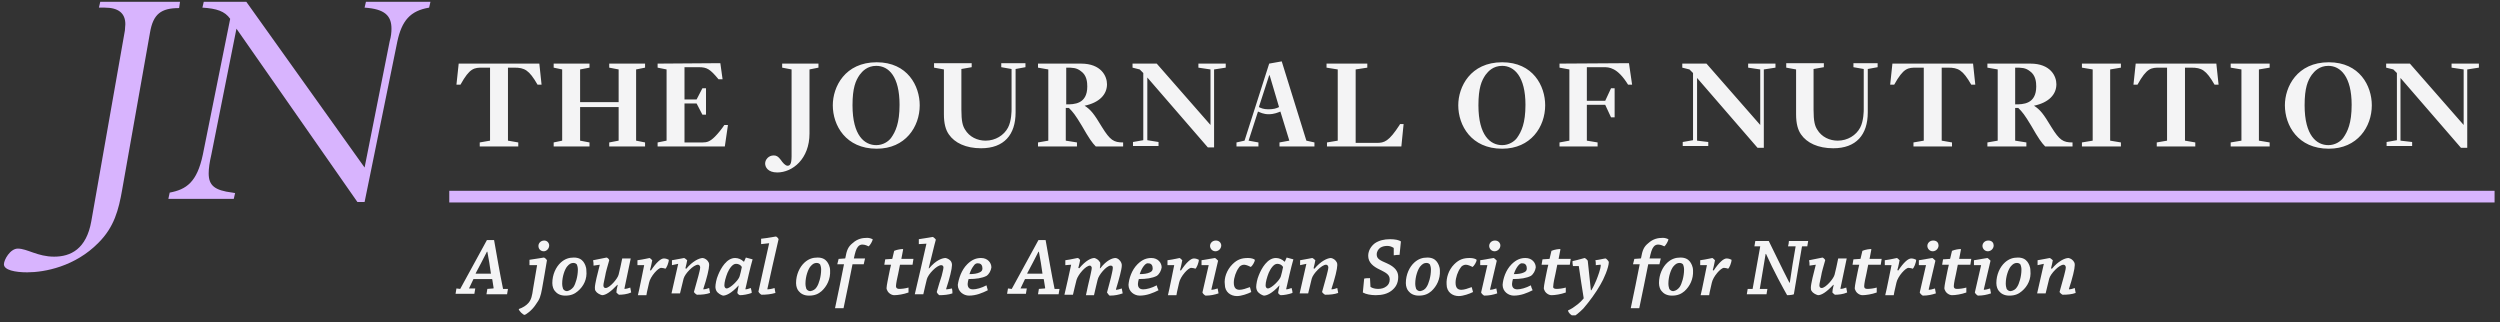 <svg width="295" height="38" viewBox="0 0 295 38" fill="none" xmlns="http://www.w3.org/2000/svg">
<rect x="0" y="0" width="295" height="38" fill="#333333" stroke="none"/>
<g clip-path="url(#clip0_613_8710)">
<path d="M281.566 7.506V7.982L282.412 8.194L282.835 8.616V16.544L281.619 16.756V17.231H284.632V16.756L283.257 16.597V9.198L290.395 17.443H291.135V8.194L292.509 7.982V7.506H289.285V7.982L290.712 8.194V14.747L284.368 7.506H281.566ZM277.495 12.369C277.495 14.536 277.019 15.54 276.49 16.28C276.173 16.703 275.539 17.126 274.746 17.126C273.371 17.126 271.944 16.016 271.944 12.422C271.944 10.361 272.314 9.515 272.789 8.828C273.107 8.405 273.688 7.771 274.746 7.771C276.173 7.771 277.495 9.039 277.495 12.369ZM279.874 12.422C279.874 10.149 278.446 7.348 274.798 7.348C271.045 7.348 269.617 10.255 269.617 12.422C269.617 14.8 271.151 17.548 274.798 17.548C278.182 17.548 279.874 14.959 279.874 12.422ZM263.22 7.506V7.982L264.489 8.194V16.597L263.22 16.808V17.284H267.82V16.808L266.551 16.597V8.194L267.82 7.982V7.506H263.22ZM252.012 7.506L251.748 9.991H252.224C253.334 7.982 253.862 7.982 254.867 7.982H255.713V16.597L254.497 16.808V17.284H259.044V16.808L257.828 16.597V7.982H258.568C259.784 7.982 260.312 8.246 261.317 9.991H261.793L261.528 7.506H252.012ZM245.668 7.506V7.982L246.937 8.194V16.597L245.668 16.808V17.284H250.267V16.808L248.999 16.597V8.194L250.267 7.982V7.506H245.668ZM237.79 7.982C238.531 7.982 239.006 7.982 239.535 8.405C240.222 8.881 240.275 9.726 240.275 10.202C240.275 12.316 238.689 12.316 237.79 12.316V7.982ZM234.513 7.506V7.982L235.729 8.194V16.597L234.513 16.808V17.284H239.112V16.808L237.79 16.597V12.739H238.16C238.636 13.214 238.901 13.532 239.694 14.853C240.54 16.333 240.91 16.861 241.333 17.284H244.558V16.808C243.447 16.808 243.024 16.544 242.073 15.011C241.121 13.426 240.751 12.95 240.011 12.475C241.756 12.105 242.654 11.153 242.654 9.938C242.654 8.986 241.967 7.506 239.588 7.506C239.535 7.506 234.513 7.506 234.513 7.506ZM223.304 7.506L223.04 9.991H223.516C224.626 7.982 225.155 7.982 226.159 7.982H227.005V16.597L225.789 16.808V17.284H230.336V16.808L229.12 16.597V7.982H229.86C231.076 7.982 231.605 8.246 232.609 9.991H233.085L232.821 7.506H223.304ZM210.775 7.506V7.982L211.938 8.194V13.479C211.938 14.589 212.149 15.329 212.519 15.857C213.206 16.861 214.528 17.495 216.326 17.495C219.022 17.495 220.397 15.91 220.397 13.267V8.141L221.56 7.929V7.454H218.705V7.929L219.921 8.141V12.897C219.921 13.056 219.921 14.271 219.498 15.064C219.022 15.963 218.018 16.597 216.854 16.597C215.903 16.597 214.951 16.174 214.422 15.276C214.158 14.853 214 14.324 214 12.95V8.141L215.215 7.929V7.454H210.775V7.506ZM198.509 7.506V7.982L199.355 8.194L199.778 8.616V16.544L198.562 16.756V17.231H201.575V16.756L200.254 16.597V9.198L207.391 17.443H208.131V8.194L209.506 7.982V7.506H206.281V7.982L207.708 8.194V14.747L201.364 7.506H198.509ZM184.023 7.506V7.982L185.186 8.194V16.597L184.023 16.808V17.284H188.517V16.808L187.248 16.597V12.369H189.416L190.103 13.849H190.526V10.413H190.103L189.416 11.893H187.248V7.929H189.257C189.839 7.929 190.843 7.929 192.112 9.991H192.588L192.218 7.454L184.023 7.506ZM180.005 12.369C180.005 14.536 179.529 15.54 179 16.28C178.683 16.703 178.049 17.126 177.256 17.126C175.881 17.126 174.454 16.016 174.454 12.422C174.454 10.361 174.824 9.515 175.3 8.828C175.617 8.405 176.198 7.771 177.256 7.771C178.683 7.771 180.005 9.039 180.005 12.369ZM182.331 12.422C182.331 10.149 180.904 7.348 177.256 7.348C173.502 7.348 172.075 10.255 172.075 12.422C172.075 14.8 173.608 17.548 177.256 17.548C180.639 17.548 182.331 14.959 182.331 12.422ZM156.531 7.506V7.982L157.853 8.194V16.597L156.584 16.808V17.284H165.36L165.625 14.642H165.202L165.149 14.747C163.88 16.703 163.351 16.861 162.453 16.861H159.968V8.194L161.342 7.982V7.506H156.531ZM150.927 12.633C150.61 12.792 150.293 12.897 149.658 12.897C149.077 12.897 148.76 12.739 148.548 12.633L149.764 8.881H149.817L150.927 12.633ZM149.764 7.506L146.856 16.597L145.905 16.808V17.284H148.495V16.808L147.332 16.597L148.442 13.162C148.707 13.267 149.077 13.479 149.711 13.479C150.346 13.479 150.821 13.267 151.086 13.162L152.143 16.597L150.98 16.808V17.284H155.104V16.808L154.152 16.597L151.244 7.242L149.764 7.506ZM133.639 7.506V7.982L134.485 8.194L134.908 8.616V16.544L133.692 16.756V17.231H136.706V16.756L135.384 16.544V9.145L142.521 17.39H143.261V8.194L144.636 7.982V7.506H141.411V7.982L142.838 8.194V14.747L136.494 7.506H133.639ZM125.815 7.982C126.555 7.982 127.031 7.982 127.559 8.405C128.247 8.881 128.299 9.726 128.299 10.202C128.299 12.316 126.713 12.316 125.815 12.316V7.982ZM122.484 7.506V7.982L123.7 8.194V16.597L122.484 16.808V17.284H127.083V16.808L125.762 16.597V12.739H126.132C126.608 13.214 126.872 13.532 127.665 14.853C128.511 16.333 128.881 16.861 129.304 17.284H132.529V16.808C131.419 16.808 130.996 16.544 130.044 15.011C129.092 13.426 128.722 12.95 127.982 12.475C129.727 12.105 130.626 11.153 130.626 9.938C130.626 8.986 129.938 7.506 127.559 7.506H122.484ZM110.218 7.506V7.982L111.381 8.194V13.479C111.381 14.589 111.593 15.329 111.963 15.857C112.65 16.861 113.972 17.495 115.77 17.495C118.466 17.495 119.84 15.91 119.84 13.267V8.141L121.004 7.929V7.454H118.149V7.929L119.365 8.141V12.897C119.365 13.056 119.365 14.271 118.942 15.064C118.466 15.963 117.461 16.597 116.298 16.597C115.347 16.597 114.395 16.174 113.866 15.276C113.602 14.853 113.443 14.324 113.443 12.95V8.141L114.659 7.929V7.454H110.218V7.506ZM106.147 12.369C106.147 14.536 105.672 15.54 105.143 16.28C104.826 16.703 104.191 17.126 103.398 17.126C102.024 17.126 100.596 16.016 100.596 12.422C100.596 10.361 100.966 9.515 101.442 8.828C101.759 8.405 102.341 7.771 103.398 7.771C104.879 7.771 106.147 9.039 106.147 12.369ZM108.527 12.422C108.527 10.149 107.099 7.348 103.451 7.348C99.698 7.348 98.27 10.255 98.27 12.422C98.27 14.8 99.803 17.548 103.451 17.548C106.835 17.548 108.527 14.959 108.527 12.422ZM92.296 7.506V7.982L93.406 8.194V17.707V18.447C93.406 19.398 93.195 19.557 92.93 19.557C92.666 19.557 92.349 19.187 92.137 18.87C91.82 18.447 91.609 18.341 91.291 18.341C90.71 18.341 90.287 18.817 90.287 19.293C90.287 19.715 90.604 20.35 91.714 20.35C93.512 20.35 95.521 18.764 95.521 15.751V8.194L96.578 7.982V7.506H92.296ZM77.598 7.506V7.982L78.656 8.194V16.597L77.598 16.808V17.284H85.529L85.899 14.747H85.476C85.159 15.223 84.736 15.751 84.366 16.121C83.784 16.703 83.414 16.808 82.938 16.808H80.77V12.21H82.198L82.885 13.532H83.308V10.413H82.885L82.198 11.735H80.77V7.929H82.462C83.414 7.929 83.784 8.141 84.788 9.356H85.264L85 7.454L77.598 7.506ZM75.061 8.194L76.118 7.982V7.506H71.889V7.982L72.999 8.194V12.052H68.452V8.194L69.562 7.982V7.506H65.333V7.982L66.337 8.194V16.597L65.333 16.808V17.284H69.562V16.808L68.452 16.597V12.633H72.999V16.597L71.889 16.808V17.284H76.118V16.808L75.061 16.597V8.194ZM54.125 7.506L53.86 9.991H54.336C55.446 7.982 55.975 7.982 56.98 7.982H57.825V16.597L56.609 16.808V17.284H61.156V16.808L59.94 16.597V7.982H60.68C61.896 7.982 62.425 8.246 63.43 9.991H63.905L63.641 7.506H54.125Z" fill="#F4F4F5"/>
<path d="M24.043 0.213L23.884 0.9C25.576 1.005 26.527 1.323 27.162 2.221L23.937 18.235C23.25 21.512 21.981 22.358 20.024 22.728L19.866 23.468H27.585L27.743 22.781L27.426 22.728C25.311 22.463 24.624 21.882 24.624 20.455C24.624 19.874 24.73 19.134 24.941 18.235L27.902 3.384L42.176 23.838H43.022L46.882 4.917C47.41 2.432 48.415 1.27 50.636 0.9L50.794 0.213H43.181L43.022 0.9C45.401 1.058 46.194 1.851 46.194 3.384C46.194 3.807 46.142 4.335 45.983 4.864L43.022 19.768L29.065 0.213H24.043ZM17.698 3.859C18.068 1.64 19.02 0.953 21.135 0.953L21.241 0.213H11.83L11.671 0.9H12.359C13.945 0.9 14.79 1.534 14.79 2.855C14.79 3.067 14.738 3.331 14.738 3.595L10.773 26.11C10.191 29.387 8.341 30.286 6.384 30.286C4.428 30.286 3.212 29.334 2.102 29.334C1.203 29.334 0.463 30.656 0.463 31.184C0.463 31.871 1.785 32.135 3.212 32.135C5.274 32.135 8.869 31.448 11.618 28.647C13.469 26.797 13.998 24.789 14.421 22.358L17.698 3.859Z" fill="#D8B4FE"/>
<path d="M294.36 22.516H53.014V23.89H294.36V22.516Z" fill="#D8B4FE"/>
<path d="M54.283 34.091C54.283 34.091 54.336 34.091 54.336 34.038C55.341 32.241 56.451 30.127 57.455 28.33C57.561 28.33 58.037 28.33 58.301 28.33C58.619 30.127 58.989 32.294 59.359 34.091H59.94C59.887 34.302 59.887 34.514 59.834 34.725C59.517 34.725 59.147 34.725 58.777 34.725C58.301 34.725 57.825 34.725 57.403 34.725C57.455 34.514 57.455 34.302 57.508 34.091L58.196 34.038C58.196 34.038 58.248 34.038 58.248 33.985C58.196 33.668 58.143 33.298 58.09 32.981C58.09 32.928 58.037 32.928 58.037 32.928H55.869C55.711 33.298 55.499 33.668 55.341 34.038H56.081C56.028 34.249 56.028 34.461 55.975 34.672C55.552 34.672 55.076 34.672 54.653 34.672C54.336 34.672 54.019 34.672 53.755 34.672C53.807 34.461 53.807 34.249 53.86 34.038L54.283 34.091ZM57.455 29.704C57.032 30.55 56.557 31.448 56.134 32.241C56.134 32.294 56.134 32.294 56.134 32.294H57.931C57.825 31.448 57.667 30.55 57.508 29.704H57.455Z" fill="#F4F4F5"/>
<path d="M62.478 31.289C62.478 31.078 62.478 30.867 62.478 30.655C63.324 30.549 64.064 30.391 64.17 30.391C64.276 30.391 64.487 30.602 64.54 30.708C64.381 31.607 64.117 33.298 63.958 34.091C63.8 34.936 63.694 35.306 63.218 35.94C62.742 36.68 62.002 37.156 61.897 37.156C61.738 37.156 61.262 36.733 61.209 36.469C61.685 36.31 62.108 36.046 62.372 35.729C62.69 35.359 62.795 34.883 62.901 34.091C63.06 33.139 63.218 32.188 63.377 31.289H62.478ZM64.804 28.964C64.804 29.334 64.487 29.651 64.17 29.651C63.8 29.651 63.535 29.387 63.535 29.017C63.535 28.7 63.8 28.383 64.223 28.383C64.593 28.383 64.804 28.7 64.804 28.964Z" fill="#F4F4F5"/>
<path d="M68.188 34.355C67.817 34.672 67.395 34.884 66.707 34.884C66.073 34.884 65.703 34.62 65.491 34.355C65.333 34.197 65.174 33.827 65.174 33.404C65.174 32.4 65.597 31.501 66.179 30.973C66.654 30.55 67.13 30.391 67.712 30.391C68.293 30.391 68.611 30.603 68.822 30.867C68.981 31.078 69.192 31.448 69.192 31.924C69.298 32.928 68.875 33.774 68.188 34.355ZM67.659 33.88C67.923 33.51 68.188 32.611 68.188 31.818C68.188 31.554 68.135 31.396 68.082 31.237C68.029 31.131 67.87 31.026 67.659 31.026C67.395 31.026 67.183 31.131 66.919 31.448C66.654 31.765 66.337 32.611 66.337 33.457C66.337 33.721 66.39 33.932 66.443 34.091C66.549 34.25 66.707 34.355 66.919 34.355C67.183 34.302 67.447 34.144 67.659 33.88Z" fill="#F4F4F5"/>
<path d="M70.038 31.343C70.038 31.131 70.038 30.92 69.985 30.709C70.62 30.603 71.466 30.391 71.571 30.391C71.677 30.391 71.889 30.603 71.889 30.709C71.73 31.29 71.466 32.136 71.413 32.558C71.36 32.875 71.201 33.457 71.201 33.668C71.201 33.88 71.307 33.985 71.466 33.985C71.942 33.985 72.893 32.875 72.999 32.4C73.105 32.03 73.316 31.026 73.422 30.497C73.792 30.497 74.109 30.497 74.426 30.497C74.321 31.026 73.845 33.298 73.686 34.038C73.686 34.091 73.686 34.091 73.739 34.091C73.845 34.091 74.109 34.038 74.373 33.932C74.426 34.144 74.426 34.302 74.479 34.514C74.003 34.725 73.422 34.778 73.052 34.778C72.999 34.778 72.84 34.62 72.734 34.514C72.734 34.355 72.787 33.985 72.893 33.615H72.84C72.047 34.461 71.466 34.831 71.043 34.831C70.831 34.778 70.461 34.62 70.303 34.355C70.197 34.25 70.197 34.091 70.197 33.932C70.197 33.51 70.514 32.241 70.778 31.237L70.038 31.343Z" fill="#F4F4F5"/>
<path d="M75.219 31.289C75.219 31.078 75.219 30.866 75.219 30.708C76.012 30.602 76.594 30.444 76.647 30.444C76.7 30.444 76.911 30.655 76.964 30.708C76.911 30.919 76.858 31.342 76.7 31.871L76.805 31.924C77.44 30.972 77.968 30.497 78.338 30.497C78.603 30.497 78.814 30.602 78.92 30.655C78.92 30.972 78.656 31.659 78.497 31.712C78.444 31.659 78.127 31.606 78.021 31.606C77.651 31.606 76.752 32.611 76.594 33.35C76.541 33.668 76.329 34.407 76.277 34.83C75.959 34.83 75.589 34.83 75.272 34.83C75.484 33.985 75.801 32.293 76.012 31.289H75.219Z" fill="#F4F4F5"/>
<path d="M79.29 31.289C79.29 31.078 79.29 30.866 79.29 30.708C79.978 30.602 80.665 30.444 80.718 30.444C80.77 30.444 80.982 30.602 81.088 30.708C81.035 30.972 80.982 31.289 80.876 31.659L80.982 31.712C81.722 30.814 82.515 30.444 82.938 30.444C83.203 30.497 83.467 30.655 83.625 30.972C83.678 31.078 83.678 31.236 83.678 31.289C83.678 31.712 83.414 32.822 82.991 34.09C82.991 34.143 82.991 34.143 83.044 34.143C83.15 34.143 83.414 34.09 83.678 33.985C83.731 34.196 83.731 34.355 83.784 34.566C83.361 34.725 82.832 34.778 82.251 34.778C82.198 34.778 81.987 34.619 81.881 34.46C82.039 33.932 82.304 32.98 82.409 32.558C82.462 32.293 82.621 31.818 82.621 31.553C82.621 31.395 82.515 31.236 82.357 31.236C81.828 31.236 80.823 32.293 80.665 32.875C80.559 33.245 80.347 34.249 80.242 34.619C79.925 34.619 79.555 34.619 79.237 34.619C79.449 33.72 79.819 32.082 80.03 31.131L79.29 31.289Z" fill="#F4F4F5"/>
<path d="M87.168 33.668C86.269 34.672 85.634 34.884 85.317 34.884C85.106 34.831 84.683 34.62 84.524 34.302C84.471 34.197 84.418 34.038 84.418 33.88C84.418 33.562 84.524 32.928 84.736 32.453C85.053 31.66 85.74 30.444 86.745 30.444C87.115 30.444 87.485 30.603 87.749 30.867H87.802L88.013 30.391C88.278 30.444 88.542 30.55 88.807 30.603C88.542 31.501 88.172 33.14 87.961 34.091C87.961 34.144 87.961 34.144 88.013 34.144C88.066 34.144 88.331 34.091 88.595 33.985C88.648 34.197 88.701 34.355 88.701 34.567C88.278 34.725 87.696 34.831 87.326 34.831C87.273 34.831 87.062 34.725 87.009 34.567C87.009 34.408 87.115 34.038 87.168 33.668ZM85.846 32.188C85.634 32.717 85.476 33.298 85.476 33.668C85.476 33.88 85.582 34.038 85.74 34.038C86.163 34.038 87.168 33.034 87.273 32.611C87.326 32.453 87.485 31.818 87.538 31.501C87.379 31.237 87.115 31.131 86.85 31.131C86.427 31.131 86.057 31.713 85.846 32.188Z" fill="#F4F4F5"/>
<path d="M89.811 28.805C89.811 28.594 89.811 28.383 89.811 28.171C90.815 28.066 91.45 27.907 91.555 27.907C91.608 27.907 91.82 28.066 91.873 28.224C91.555 29.598 90.71 33.298 90.551 34.091C90.551 34.144 90.551 34.144 90.604 34.144C90.71 34.144 91.08 34.091 91.397 33.985C91.45 34.196 91.45 34.408 91.503 34.566C90.974 34.725 90.392 34.778 89.864 34.778C89.811 34.778 89.546 34.566 89.494 34.408C89.705 33.404 90.498 29.915 90.763 28.7L89.811 28.805Z" fill="#F4F4F5"/>
<path d="M96.948 34.355C96.578 34.672 96.155 34.884 95.468 34.884C94.834 34.884 94.463 34.62 94.252 34.355C94.093 34.197 93.935 33.827 93.935 33.404C93.935 32.4 94.358 31.501 94.939 30.973C95.415 30.55 95.891 30.391 96.472 30.391C97.054 30.391 97.371 30.603 97.583 30.867C97.741 31.078 97.953 31.448 97.953 31.924C98.006 32.928 97.583 33.774 96.948 34.355ZM96.367 33.88C96.631 33.51 96.895 32.611 96.895 31.818C96.895 31.554 96.843 31.396 96.79 31.237C96.737 31.131 96.578 31.026 96.367 31.026C96.102 31.026 95.891 31.131 95.627 31.448C95.362 31.765 95.045 32.611 95.045 33.457C95.045 33.721 95.098 33.932 95.151 34.091C95.257 34.25 95.415 34.355 95.627 34.355C95.944 34.302 96.208 34.144 96.367 33.88Z" fill="#F4F4F5"/>
<path d="M102.975 28.224C102.975 28.436 102.658 28.964 102.499 29.07C102.394 29.017 102.076 28.858 101.759 28.858C101.601 28.858 101.389 28.911 101.23 29.123C101.019 29.387 100.913 29.757 100.755 30.497C101.23 30.497 101.653 30.497 102.076 30.497C102.024 30.708 101.971 30.973 101.918 31.184C101.495 31.184 101.019 31.184 100.596 31.184C100.279 32.822 99.909 34.566 99.539 36.364C99.222 36.364 98.851 36.364 98.534 36.364C98.904 34.566 99.274 32.875 99.592 31.184C99.38 31.184 99.116 31.184 98.799 31.184C98.851 30.973 98.904 30.761 98.957 30.55C99.222 30.55 99.486 30.497 99.697 30.497C99.697 30.497 99.75 30.497 99.75 30.444C99.909 29.546 100.067 29.123 100.596 28.7C101.178 28.171 101.759 28.066 102.341 28.066C102.605 28.066 102.869 28.171 102.975 28.224Z" fill="#F4F4F5"/>
<path d="M106.095 34.091C106.412 34.091 106.835 34.038 107.205 33.932C107.205 34.144 107.205 34.355 107.205 34.514C106.623 34.725 105.936 34.831 105.513 34.831C105.196 34.831 104.773 34.566 104.667 34.197C104.614 34.144 104.614 34.038 104.614 33.985C104.614 33.721 104.826 32.717 104.879 32.452C104.931 32.135 105.09 31.448 105.143 31.237C104.931 31.237 104.614 31.237 104.35 31.237C104.403 31.025 104.403 30.814 104.456 30.603C104.72 30.603 104.984 30.55 105.249 30.55C105.249 30.55 105.301 30.55 105.301 30.497C105.354 30.18 105.46 29.916 105.513 29.598C105.883 29.44 106.359 29.387 106.517 29.387C106.517 29.387 106.57 29.387 106.57 29.44C106.517 29.704 106.412 30.233 106.359 30.55C106.835 30.55 107.31 30.55 107.786 30.55C107.733 30.761 107.733 31.025 107.681 31.237C107.205 31.237 106.729 31.237 106.2 31.237C106.147 31.501 106.042 31.977 105.989 32.294C105.883 32.717 105.724 33.509 105.724 33.774C105.724 33.985 105.883 34.091 106.095 34.091Z" fill="#F4F4F5"/>
<path d="M108.421 28.806C108.421 28.594 108.421 28.383 108.421 28.224C109.214 28.119 110.007 27.96 110.06 27.96C110.113 27.96 110.324 28.119 110.43 28.277C110.271 28.806 109.795 30.867 109.584 31.66H109.637C110.483 30.655 111.223 30.444 111.593 30.444C111.804 30.497 112.175 30.655 112.28 30.973C112.333 31.078 112.333 31.184 112.333 31.29C112.333 31.712 112.069 32.822 111.646 34.091C111.646 34.144 111.646 34.144 111.699 34.144C111.804 34.144 112.016 34.091 112.333 34.038C112.386 34.249 112.386 34.408 112.386 34.619C111.963 34.778 111.329 34.831 110.853 34.831C110.8 34.831 110.589 34.619 110.536 34.461C110.694 33.932 110.959 32.981 111.117 32.558C111.17 32.294 111.329 31.765 111.329 31.554C111.329 31.395 111.223 31.29 111.064 31.29C110.536 31.29 109.531 32.347 109.373 32.928C109.267 33.298 109.055 34.302 108.95 34.725C108.632 34.725 108.262 34.725 107.945 34.725C108.157 33.827 109.055 29.968 109.32 28.753L108.421 28.806Z" fill="#F4F4F5"/>
<path d="M114.131 31.183C114.712 30.602 115.241 30.444 115.769 30.444C116.562 30.444 116.985 31.025 116.985 31.553C116.933 31.924 116.721 32.346 116.404 32.558C115.875 32.822 115.188 32.928 114.289 32.928C114.236 33.139 114.183 33.35 114.183 33.509C114.183 33.932 114.395 34.143 114.818 34.143C115.188 34.143 115.822 33.985 116.404 33.668C116.457 33.879 116.51 34.038 116.562 34.249C115.928 34.566 115.188 34.883 114.342 34.883C113.708 34.883 113.02 34.407 113.02 33.615C113.126 32.875 113.443 31.871 114.131 31.183ZM114.871 31.395C114.712 31.606 114.553 31.871 114.395 32.346C114.871 32.346 115.294 32.293 115.611 32.135C115.822 32.029 115.928 31.924 115.928 31.659C115.928 31.342 115.769 31.078 115.452 31.078C115.241 31.025 115.029 31.131 114.871 31.395Z" fill="#F4F4F5"/>
<path d="M119.365 34.091C119.365 34.091 119.417 34.091 119.417 34.038C120.422 32.241 121.532 30.127 122.537 28.33C122.642 28.33 123.118 28.33 123.383 28.33C123.7 30.127 124.07 32.294 124.44 34.091H125.022C124.969 34.302 124.969 34.514 124.916 34.725C124.599 34.725 124.229 34.725 123.858 34.725C123.383 34.725 122.907 34.725 122.484 34.725C122.537 34.514 122.537 34.302 122.59 34.091L123.277 34.038C123.277 34.038 123.33 34.038 123.33 33.985C123.277 33.668 123.224 33.298 123.171 32.981C123.171 32.928 123.118 32.928 123.118 32.928H120.951C120.792 33.298 120.581 33.668 120.422 34.038H121.162C121.109 34.249 121.109 34.461 121.056 34.672C120.633 34.672 120.158 34.672 119.735 34.672C119.417 34.672 119.1 34.672 118.836 34.672C118.889 34.461 118.889 34.249 118.942 34.038L119.365 34.091ZM122.537 29.704C122.114 30.55 121.638 31.448 121.215 32.241C121.215 32.294 121.215 32.294 121.215 32.294H123.013C122.907 31.448 122.748 30.55 122.59 29.704H122.537Z" fill="#F4F4F5"/>
<path d="M125.709 31.289C125.709 31.078 125.709 30.866 125.709 30.708C126.502 30.602 127.03 30.444 127.136 30.444C127.242 30.444 127.401 30.549 127.453 30.708C127.401 30.972 127.348 31.236 127.242 31.606L127.348 31.659C128.141 30.708 128.775 30.444 129.145 30.444C129.357 30.497 129.621 30.655 129.78 30.919C129.833 30.972 129.833 31.078 129.833 31.183C129.833 31.236 129.833 31.448 129.78 31.659H129.833C130.573 30.708 131.26 30.444 131.63 30.444C131.842 30.444 132.159 30.655 132.317 31.025C132.37 31.131 132.37 31.236 132.37 31.342C132.37 31.765 132.053 32.928 131.683 34.143C131.683 34.196 131.683 34.196 131.736 34.196C131.842 34.196 132.053 34.143 132.37 34.038C132.423 34.249 132.423 34.407 132.476 34.619C132 34.778 131.577 34.883 130.943 34.883C130.89 34.883 130.731 34.672 130.626 34.513C130.784 33.985 130.996 33.086 131.101 32.716C131.154 32.452 131.313 31.871 131.313 31.606C131.313 31.448 131.26 31.342 131.049 31.342C130.573 31.342 129.621 32.452 129.515 33.033C129.357 33.615 129.251 34.196 129.092 34.83C128.775 34.83 128.458 34.83 128.141 34.83C128.246 34.302 128.511 33.139 128.617 32.716C128.669 32.452 128.828 31.818 128.828 31.606C128.828 31.501 128.722 31.342 128.617 31.342C128.088 31.342 127.189 32.452 127.03 33.033C126.925 33.403 126.713 34.355 126.608 34.778C126.29 34.778 125.973 34.778 125.603 34.778C125.815 33.879 126.185 32.241 126.396 31.236L125.709 31.289Z" fill="#F4F4F5"/>
<path d="M134.221 31.183C134.802 30.602 135.331 30.444 135.86 30.444C136.653 30.444 137.076 31.025 137.076 31.553C137.023 31.924 136.811 32.346 136.494 32.558C135.965 32.822 135.278 32.928 134.379 32.928C134.326 33.139 134.274 33.35 134.274 33.509C134.274 33.932 134.485 34.143 134.908 34.143C135.278 34.143 135.912 33.985 136.494 33.668C136.547 33.879 136.6 34.038 136.706 34.249C136.071 34.566 135.331 34.883 134.485 34.883C133.851 34.883 133.163 34.407 133.163 33.615C133.216 32.875 133.533 31.871 134.221 31.183ZM134.961 31.395C134.802 31.606 134.644 31.871 134.485 32.346C134.961 32.346 135.384 32.293 135.701 32.135C135.912 32.029 136.018 31.924 136.018 31.659C136.018 31.342 135.86 31.078 135.542 31.078C135.331 31.025 135.172 31.131 134.961 31.395Z" fill="#F4F4F5"/>
<path d="M137.763 31.289C137.763 31.078 137.763 30.866 137.763 30.708C138.556 30.602 139.137 30.444 139.19 30.444C139.243 30.444 139.455 30.655 139.507 30.708C139.455 30.919 139.402 31.342 139.243 31.871L139.349 31.924C139.983 30.972 140.512 30.497 140.882 30.497C141.146 30.497 141.358 30.602 141.464 30.655C141.464 30.972 141.199 31.659 141.041 31.712C140.988 31.659 140.67 31.606 140.565 31.606C140.195 31.606 139.296 32.611 139.137 33.35C139.084 33.668 138.873 34.407 138.82 34.83C138.503 34.83 138.133 34.83 137.816 34.83C138.027 33.985 138.344 32.293 138.556 31.289H137.763Z" fill="#F4F4F5"/>
<path d="M141.781 31.289C141.781 31.078 141.781 30.867 141.781 30.708C142.521 30.602 143.261 30.444 143.367 30.444C143.42 30.444 143.631 30.655 143.737 30.761C143.526 31.659 143.05 33.721 142.944 34.144C142.944 34.196 142.944 34.196 142.997 34.196C143.103 34.196 143.367 34.144 143.684 34.038C143.737 34.249 143.737 34.408 143.79 34.619C143.314 34.778 142.838 34.883 142.257 34.883C142.204 34.883 141.94 34.672 141.887 34.513C142.098 33.562 142.415 32.241 142.627 31.289H141.781ZM144.107 28.964C144.107 29.334 143.79 29.651 143.42 29.651C143.05 29.651 142.786 29.334 142.786 29.017C142.786 28.7 143.05 28.383 143.473 28.383C143.896 28.383 144.107 28.7 144.107 28.964Z" fill="#F4F4F5"/>
<path d="M145.429 31.183C146.01 30.602 146.539 30.444 147.279 30.444C147.649 30.444 147.967 30.549 148.072 30.655C148.072 30.919 147.755 31.395 147.597 31.501C147.491 31.448 147.068 31.236 146.804 31.236C146.539 31.236 146.275 31.395 146.169 31.606C145.852 32.029 145.588 32.769 145.588 33.35C145.588 33.985 145.852 34.196 146.275 34.196C146.592 34.196 147.068 34.038 147.491 33.879C147.544 34.038 147.597 34.249 147.649 34.46C147.226 34.672 146.486 34.936 145.958 34.936C145.217 34.936 144.53 34.46 144.53 33.562C144.424 32.822 144.742 31.871 145.429 31.183Z" fill="#F4F4F5"/>
<path d="M150.98 33.668C150.081 34.672 149.447 34.884 149.13 34.884C148.918 34.831 148.495 34.62 148.337 34.302C148.284 34.197 148.231 34.038 148.231 33.88C148.231 33.562 148.337 32.928 148.548 32.453C148.865 31.66 149.553 30.444 150.557 30.444C150.927 30.444 151.297 30.603 151.562 30.867H151.615L151.826 30.391C152.09 30.444 152.355 30.55 152.619 30.603C152.355 31.501 151.985 33.14 151.773 34.091C151.773 34.144 151.773 34.144 151.826 34.144C151.879 34.144 152.143 34.091 152.408 33.985C152.46 34.197 152.513 34.355 152.513 34.567C152.09 34.725 151.509 34.831 151.139 34.831C151.086 34.831 150.874 34.725 150.822 34.567C150.822 34.408 150.927 34.038 150.98 33.668ZM149.711 32.188C149.5 32.717 149.341 33.298 149.341 33.668C149.341 33.88 149.447 34.038 149.606 34.038C150.028 34.038 151.033 33.034 151.139 32.611C151.192 32.453 151.35 31.818 151.403 31.501C151.244 31.237 150.98 31.131 150.716 31.131C150.293 31.131 149.923 31.713 149.711 32.188Z" fill="#F4F4F5"/>
<path d="M153.412 31.289C153.412 31.078 153.412 30.866 153.412 30.708C154.1 30.602 154.787 30.444 154.84 30.444C154.893 30.444 155.104 30.602 155.21 30.708C155.157 30.972 155.104 31.289 154.998 31.659L155.104 31.712C155.844 30.814 156.637 30.444 157.06 30.444C157.325 30.497 157.589 30.655 157.747 30.972C157.8 31.078 157.8 31.236 157.8 31.289C157.8 31.712 157.536 32.822 157.113 34.09C157.113 34.143 157.113 34.143 157.166 34.143C157.272 34.143 157.536 34.09 157.8 33.985C157.853 34.196 157.853 34.355 157.906 34.566C157.483 34.725 156.954 34.778 156.373 34.778C156.32 34.778 156.109 34.619 156.003 34.46C156.161 33.932 156.426 32.98 156.531 32.558C156.584 32.293 156.743 31.818 156.743 31.553C156.743 31.395 156.637 31.236 156.479 31.236C155.95 31.236 154.945 32.293 154.787 32.875C154.681 33.245 154.47 34.249 154.364 34.619C154.047 34.619 153.677 34.619 153.359 34.619C153.571 33.72 153.941 32.082 154.152 31.131L153.412 31.289Z" fill="#F4F4F5"/>
<path d="M164.462 29.334C164.462 29.281 164.462 29.228 164.409 29.228C164.25 29.123 163.986 29.017 163.721 29.017C163.404 29.017 163.14 29.07 162.876 29.228C162.664 29.387 162.453 29.651 162.453 30.021C162.453 30.55 162.823 30.708 163.669 31.078C164.62 31.501 164.99 32.029 164.99 32.664C164.99 33.456 164.673 33.932 164.197 34.302C163.721 34.672 163.087 34.831 162.347 34.831C161.765 34.831 161.184 34.725 160.814 34.514C160.867 33.932 160.919 33.404 160.972 32.875C161.184 32.822 161.448 32.822 161.66 32.822L161.712 33.774C161.712 33.827 161.712 33.879 161.765 33.879C161.924 33.985 162.241 34.091 162.611 34.091C163.034 34.091 163.351 33.985 163.616 33.774C163.827 33.615 163.986 33.351 163.986 32.981C163.986 32.4 163.563 32.188 162.823 31.818C162.03 31.448 161.448 30.972 161.448 30.18C161.448 29.545 161.818 29.017 162.241 28.7C162.717 28.383 163.299 28.224 164.039 28.224C164.62 28.224 165.096 28.33 165.308 28.488C165.255 29.017 165.202 29.545 165.149 30.074C164.937 30.074 164.726 30.074 164.462 30.127V29.334Z" fill="#F4F4F5"/>
<path d="M168.903 34.355C168.533 34.672 168.11 34.884 167.422 34.884C166.788 34.884 166.418 34.62 166.206 34.355C166.048 34.197 165.889 33.827 165.889 33.404C165.889 32.4 166.312 31.501 166.894 30.973C167.369 30.55 167.845 30.391 168.427 30.391C169.008 30.391 169.326 30.603 169.537 30.867C169.696 31.078 169.907 31.448 169.907 31.924C169.96 32.928 169.537 33.774 168.903 34.355ZM168.321 33.88C168.585 33.51 168.85 32.611 168.85 31.818C168.85 31.554 168.797 31.396 168.744 31.237C168.691 31.131 168.533 31.026 168.321 31.026C168.057 31.026 167.845 31.131 167.581 31.448C167.317 31.765 166.999 32.611 166.999 33.457C166.999 33.721 167.052 33.932 167.105 34.091C167.211 34.25 167.369 34.355 167.581 34.355C167.898 34.302 168.163 34.144 168.321 33.88Z" fill="#F4F4F5"/>
<path d="M171.599 31.183C172.18 30.602 172.709 30.444 173.449 30.444C173.819 30.444 174.136 30.549 174.242 30.655C174.242 30.919 173.925 31.395 173.766 31.501C173.661 31.448 173.238 31.236 172.973 31.236C172.709 31.236 172.445 31.395 172.339 31.606C172.022 32.029 171.757 32.769 171.757 33.35C171.757 33.985 172.022 34.196 172.445 34.196C172.762 34.196 173.238 34.038 173.661 33.879C173.713 34.038 173.766 34.249 173.819 34.46C173.396 34.672 172.656 34.936 172.127 34.936C171.387 34.936 170.7 34.46 170.7 33.562C170.647 32.822 170.911 31.871 171.599 31.183Z" fill="#F4F4F5"/>
<path d="M174.665 31.289C174.665 31.078 174.665 30.867 174.665 30.708C175.405 30.602 176.146 30.444 176.251 30.444C176.304 30.444 176.516 30.655 176.621 30.761C176.41 31.659 175.934 33.721 175.828 34.144C175.828 34.196 175.828 34.196 175.881 34.196C175.987 34.196 176.251 34.144 176.569 34.038C176.621 34.249 176.621 34.408 176.674 34.619C176.198 34.778 175.723 34.883 175.141 34.883C175.088 34.883 174.824 34.672 174.771 34.513C174.982 33.562 175.3 32.241 175.511 31.289H174.665ZM177.044 28.964C177.044 29.334 176.727 29.651 176.357 29.651C175.987 29.651 175.723 29.334 175.723 29.017C175.723 28.7 175.987 28.383 176.41 28.383C176.833 28.383 177.044 28.7 177.044 28.964Z" fill="#F4F4F5"/>
<path d="M178.366 31.183C178.948 30.602 179.476 30.444 180.005 30.444C180.798 30.444 181.221 31.025 181.221 31.553C181.168 31.924 180.957 32.346 180.64 32.558C180.111 32.822 179.424 32.928 178.525 32.928C178.472 33.139 178.419 33.35 178.419 33.509C178.419 33.932 178.631 34.143 179.053 34.143C179.424 34.143 180.058 33.985 180.64 33.668C180.692 33.879 180.745 34.038 180.851 34.249C180.217 34.566 179.476 34.883 178.631 34.883C177.996 34.883 177.309 34.407 177.309 33.615C177.362 32.875 177.679 31.871 178.366 31.183ZM179.106 31.395C178.948 31.606 178.789 31.871 178.631 32.346C179.106 32.346 179.529 32.293 179.847 32.135C180.058 32.029 180.164 31.924 180.164 31.659C180.164 31.342 180.005 31.078 179.688 31.078C179.476 31.025 179.318 31.131 179.106 31.395Z" fill="#F4F4F5"/>
<path d="M183.653 34.091C183.97 34.091 184.393 34.038 184.763 33.932C184.763 34.144 184.763 34.355 184.763 34.514C184.182 34.725 183.494 34.831 183.071 34.831C182.754 34.831 182.331 34.566 182.225 34.197C182.173 34.144 182.173 34.038 182.173 33.985C182.173 33.721 182.384 32.717 182.437 32.452C182.49 32.135 182.648 31.448 182.701 31.237C182.49 31.237 182.173 31.237 181.908 31.237C181.961 31.025 181.961 30.814 182.014 30.603C182.278 30.603 182.543 30.55 182.807 30.55C182.807 30.55 182.86 30.55 182.86 30.497C182.913 30.18 183.018 29.916 183.071 29.598C183.441 29.44 183.917 29.387 184.076 29.387C184.076 29.387 184.129 29.387 184.129 29.44C184.076 29.704 183.97 30.233 183.917 30.55C184.393 30.55 184.869 30.55 185.345 30.55C185.292 30.761 185.292 31.025 185.239 31.237C184.763 31.237 184.287 31.237 183.759 31.237C183.706 31.501 183.6 31.977 183.547 32.294C183.441 32.717 183.283 33.509 183.283 33.774C183.23 33.985 183.389 34.091 183.653 34.091Z" fill="#F4F4F5"/>
<path d="M185.609 31.395C185.556 31.183 185.556 30.972 185.556 30.814C186.296 30.655 186.931 30.444 186.984 30.444C187.037 30.444 187.248 30.602 187.354 30.761C187.46 31.871 187.618 33.35 187.724 34.249H187.777C188.041 33.826 188.2 33.456 188.358 33.086C188.57 32.558 188.887 31.712 188.887 31.289C188.887 31.236 188.887 31.236 188.834 31.236L188.305 31.289C188.305 31.078 188.305 30.866 188.253 30.708C188.728 30.655 189.31 30.497 189.469 30.497C189.521 30.497 189.839 30.814 189.839 30.919C189.839 31.553 189.257 32.928 188.834 33.615C188.358 34.46 187.565 35.57 186.825 36.416C186.349 36.892 185.821 37.314 185.715 37.314C185.503 37.314 185.028 36.892 185.028 36.627C185.398 36.469 185.715 36.257 185.979 36.046C186.296 35.834 186.667 35.465 186.878 35.2C186.719 34.249 186.455 32.505 186.296 31.395H185.609Z" fill="#F4F4F5"/>
<path d="M196.87 28.224C196.87 28.436 196.553 28.964 196.394 29.07C196.288 29.017 195.971 28.858 195.654 28.858C195.495 28.858 195.284 28.911 195.125 29.123C194.914 29.387 194.808 29.757 194.649 30.497C195.125 30.497 195.548 30.497 195.971 30.497C195.918 30.708 195.865 30.973 195.813 31.184C195.39 31.184 194.914 31.184 194.491 31.184C194.174 32.822 193.804 34.566 193.433 36.364C193.116 36.364 192.746 36.364 192.429 36.364C192.799 34.566 193.169 32.875 193.486 31.184C193.275 31.184 193.011 31.184 192.693 31.184C192.746 30.973 192.799 30.761 192.852 30.55C193.116 30.55 193.381 30.497 193.592 30.497C193.592 30.497 193.645 30.497 193.645 30.444C193.804 29.546 193.962 29.123 194.491 28.7C195.072 28.171 195.654 28.066 196.235 28.066C196.5 28.066 196.764 28.171 196.87 28.224Z" fill="#F4F4F5"/>
<path d="M198.773 34.355C198.403 34.672 197.98 34.884 197.293 34.884C196.659 34.884 196.288 34.62 196.077 34.355C195.918 34.197 195.76 33.827 195.76 33.404C195.76 32.4 196.183 31.501 196.764 30.973C197.24 30.55 197.716 30.391 198.297 30.391C198.879 30.391 199.196 30.603 199.408 30.867C199.566 31.078 199.778 31.448 199.778 31.924C199.831 32.928 199.408 33.774 198.773 34.355ZM198.192 33.88C198.456 33.51 198.72 32.611 198.72 31.818C198.72 31.554 198.668 31.396 198.615 31.237C198.562 31.131 198.403 31.026 198.192 31.026C197.927 31.026 197.716 31.131 197.452 31.448C197.187 31.765 196.87 32.611 196.87 33.457C196.87 33.721 196.923 33.932 196.976 34.091C197.081 34.25 197.24 34.355 197.452 34.355C197.769 34.302 197.98 34.144 198.192 33.88Z" fill="#F4F4F5"/>
<path d="M200.624 31.289C200.624 31.078 200.624 30.866 200.624 30.708C201.417 30.602 201.998 30.444 202.051 30.444C202.104 30.444 202.316 30.655 202.368 30.708C202.316 30.919 202.263 31.342 202.104 31.871L202.21 31.924C202.844 30.972 203.373 30.497 203.743 30.497C204.007 30.497 204.219 30.602 204.325 30.655C204.325 30.972 204.06 31.659 203.902 31.712C203.849 31.659 203.532 31.606 203.426 31.606C203.056 31.606 202.157 32.611 201.998 33.35C201.945 33.668 201.734 34.407 201.681 34.83C201.364 34.83 200.994 34.83 200.677 34.83C200.888 33.985 201.205 32.293 201.417 31.289H200.624Z" fill="#F4F4F5"/>
<path d="M206.809 34.091L207.708 29.07H207.021C207.074 28.858 207.074 28.647 207.127 28.436C207.655 28.436 208.184 28.436 208.713 28.436C209.136 29.281 210.299 31.712 211.145 33.351H211.197C211.409 31.924 211.62 30.497 211.885 29.07H210.986C211.039 28.858 211.092 28.647 211.092 28.436C211.515 28.436 211.99 28.436 212.413 28.436C212.731 28.436 213.101 28.436 213.365 28.436C213.312 28.647 213.312 28.858 213.259 29.07H212.678C212.678 29.07 212.625 29.07 212.625 29.123L211.673 34.725C211.568 34.778 211.25 34.831 210.88 34.831C210.457 34.091 209.294 31.977 208.395 29.968H208.343C208.131 31.342 207.867 32.717 207.655 34.091H208.554C208.501 34.302 208.501 34.514 208.448 34.725C208.025 34.725 207.497 34.725 207.074 34.725C206.756 34.725 206.439 34.725 206.122 34.725C206.175 34.514 206.175 34.302 206.228 34.091H206.809Z" fill="#F4F4F5"/>
<path d="M213.524 31.343C213.524 31.131 213.524 30.92 213.471 30.709C214.105 30.603 214.951 30.391 215.057 30.391C215.11 30.391 215.374 30.603 215.374 30.709C215.216 31.29 214.951 32.136 214.898 32.558C214.846 32.875 214.687 33.457 214.687 33.668C214.687 33.88 214.793 33.985 214.951 33.985C215.427 33.985 216.379 32.875 216.484 32.4C216.59 32.03 216.802 31.026 216.907 30.497C217.277 30.497 217.595 30.497 217.912 30.497C217.806 31.026 217.33 33.298 217.172 34.038C217.172 34.091 217.172 34.091 217.225 34.091C217.33 34.091 217.595 34.038 217.859 33.932C217.912 34.144 217.912 34.302 217.965 34.514C217.489 34.725 216.907 34.778 216.537 34.778C216.484 34.778 216.326 34.62 216.22 34.514C216.22 34.355 216.273 33.985 216.379 33.615H216.326C215.533 34.461 214.951 34.831 214.528 34.831C214.317 34.778 213.947 34.62 213.788 34.355C213.682 34.25 213.682 34.091 213.682 33.932C213.682 33.51 214 32.241 214.264 31.237L213.524 31.343Z" fill="#F4F4F5"/>
<path d="M220.344 34.091C220.661 34.091 221.084 34.038 221.454 33.932C221.454 34.144 221.454 34.355 221.454 34.514C220.872 34.725 220.185 34.831 219.762 34.831C219.445 34.831 219.022 34.566 218.916 34.197C218.863 34.144 218.863 34.038 218.863 33.985C218.863 33.721 219.075 32.717 219.128 32.452C219.18 32.135 219.339 31.448 219.392 31.237C219.18 31.237 218.863 31.237 218.599 31.237C218.652 31.025 218.652 30.814 218.705 30.603C218.969 30.603 219.233 30.55 219.498 30.55C219.498 30.55 219.551 30.55 219.551 30.497C219.603 30.18 219.709 29.916 219.762 29.598C220.132 29.44 220.608 29.387 220.766 29.387C220.766 29.387 220.819 29.387 220.819 29.44C220.766 29.704 220.661 30.233 220.608 30.55C221.084 30.55 221.56 30.55 222.035 30.55C221.982 30.761 221.982 31.025 221.93 31.237C221.454 31.237 220.978 31.237 220.449 31.237C220.396 31.501 220.291 31.977 220.238 32.294C220.132 32.717 219.973 33.509 219.973 33.774C219.973 33.985 220.079 34.091 220.344 34.091Z" fill="#F4F4F5"/>
<path d="M222.406 31.289C222.406 31.078 222.406 30.866 222.406 30.708C223.199 30.602 223.78 30.444 223.833 30.444C223.886 30.444 224.098 30.655 224.15 30.708C224.098 30.919 224.045 31.342 223.886 31.871L223.992 31.924C224.626 30.972 225.155 30.497 225.525 30.497C225.789 30.497 226.001 30.602 226.107 30.655C226.107 30.972 225.842 31.659 225.684 31.712C225.631 31.659 225.314 31.606 225.208 31.606C224.838 31.606 223.939 32.611 223.78 33.35C223.727 33.668 223.516 34.407 223.463 34.83C223.146 34.83 222.776 34.83 222.459 34.83C222.67 33.985 222.987 32.293 223.199 31.289H222.406Z" fill="#F4F4F5"/>
<path d="M226.424 31.289C226.424 31.078 226.424 30.867 226.424 30.708C227.164 30.602 227.904 30.444 228.01 30.444C228.063 30.444 228.274 30.655 228.38 30.761C228.168 31.659 227.692 33.721 227.587 34.144C227.587 34.196 227.587 34.196 227.64 34.196C227.745 34.196 228.01 34.144 228.327 34.038C228.38 34.249 228.38 34.408 228.433 34.619C227.957 34.778 227.481 34.883 226.899 34.883C226.847 34.883 226.582 34.672 226.529 34.513C226.741 33.562 227.058 32.241 227.269 31.289H226.424ZM228.75 28.964C228.75 29.334 228.433 29.651 228.063 29.651C227.692 29.651 227.428 29.334 227.428 29.017C227.428 28.7 227.692 28.383 228.115 28.383C228.591 28.383 228.75 28.7 228.75 28.964Z" fill="#F4F4F5"/>
<path d="M230.918 34.091C231.235 34.091 231.658 34.038 232.028 33.932C232.028 34.144 232.028 34.355 232.028 34.514C231.446 34.725 230.759 34.831 230.336 34.831C230.019 34.831 229.596 34.566 229.49 34.197C229.437 34.144 229.437 34.038 229.437 33.985C229.437 33.721 229.649 32.717 229.702 32.452C229.754 32.135 229.913 31.448 229.966 31.237C229.754 31.237 229.437 31.237 229.173 31.237C229.226 31.025 229.226 30.814 229.279 30.603C229.543 30.603 229.807 30.55 230.072 30.55C230.072 30.55 230.124 30.55 230.124 30.497C230.177 30.18 230.283 29.916 230.336 29.598C230.706 29.44 231.182 29.387 231.34 29.387C231.34 29.387 231.393 29.387 231.393 29.44C231.34 29.704 231.235 30.233 231.182 30.55C231.658 30.55 232.133 30.55 232.609 30.55C232.556 30.761 232.556 31.025 232.504 31.237C232.028 31.237 231.552 31.237 231.023 31.237C230.97 31.501 230.865 31.977 230.812 32.294C230.706 32.717 230.547 33.509 230.547 33.774C230.547 33.985 230.653 34.091 230.918 34.091Z" fill="#F4F4F5"/>
<path d="M232.927 31.289C232.927 31.078 232.927 30.867 232.927 30.708C233.667 30.602 234.407 30.444 234.513 30.444C234.565 30.444 234.777 30.655 234.883 30.761C234.671 31.659 234.195 33.721 234.09 34.144C234.09 34.196 234.09 34.196 234.143 34.196C234.248 34.196 234.513 34.144 234.83 34.038C234.883 34.249 234.883 34.408 234.936 34.619C234.46 34.778 233.984 34.883 233.402 34.883C233.349 34.883 233.085 34.672 233.032 34.513C233.244 33.562 233.561 32.241 233.772 31.289H232.927ZM235.253 28.964C235.253 29.334 234.936 29.651 234.565 29.651C234.195 29.651 233.931 29.334 233.931 29.017C233.931 28.7 234.195 28.383 234.618 28.383C235.094 28.383 235.253 28.7 235.253 28.964Z" fill="#F4F4F5"/>
<path d="M238.583 34.355C238.213 34.672 237.79 34.884 237.103 34.884C236.469 34.884 236.099 34.62 235.887 34.355C235.728 34.197 235.57 33.827 235.57 33.404C235.57 32.4 235.993 31.501 236.574 30.973C237.05 30.55 237.526 30.391 238.108 30.391C238.689 30.391 239.006 30.603 239.218 30.867C239.376 31.078 239.588 31.448 239.588 31.924C239.694 32.928 239.271 33.774 238.583 34.355ZM238.002 33.88C238.266 33.51 238.53 32.611 238.53 31.818C238.53 31.554 238.478 31.396 238.425 31.237C238.372 31.131 238.213 31.026 238.002 31.026C237.737 31.026 237.526 31.131 237.262 31.448C236.997 31.765 236.68 32.611 236.68 33.457C236.68 33.721 236.733 33.932 236.786 34.091C236.892 34.25 237.05 34.355 237.262 34.355C237.579 34.302 237.843 34.144 238.002 33.88Z" fill="#F4F4F5"/>
<path d="M240.434 31.289C240.434 31.078 240.434 30.866 240.434 30.708C241.121 30.602 241.808 30.444 241.861 30.444C241.914 30.444 242.126 30.602 242.231 30.708C242.178 30.972 242.126 31.289 242.02 31.659L242.126 31.712C242.866 30.814 243.659 30.444 244.082 30.444C244.346 30.497 244.61 30.655 244.769 30.972C244.822 31.078 244.822 31.236 244.822 31.289C244.822 31.712 244.557 32.822 244.135 34.09C244.135 34.143 244.135 34.143 244.187 34.143C244.293 34.143 244.557 34.09 244.822 33.985C244.875 34.196 244.875 34.355 244.928 34.566C244.505 34.725 243.976 34.778 243.394 34.778C243.342 34.778 243.13 34.619 243.024 34.46C243.183 33.932 243.447 32.98 243.553 32.558C243.606 32.293 243.764 31.818 243.764 31.553C243.764 31.395 243.659 31.236 243.5 31.236C242.971 31.236 241.967 32.293 241.808 32.875C241.703 33.245 241.491 34.249 241.385 34.619C241.068 34.619 240.698 34.619 240.381 34.619C240.592 33.72 240.962 32.082 241.174 31.131L240.434 31.289Z" fill="#F4F4F5"/>
</g>
<defs>
<clipPath id="clip0_613_8710">
<rect width="293.95" height="36.997" fill="white" transform="translate(0.41 0.213)"/>
</clipPath>
</defs>
</svg>
